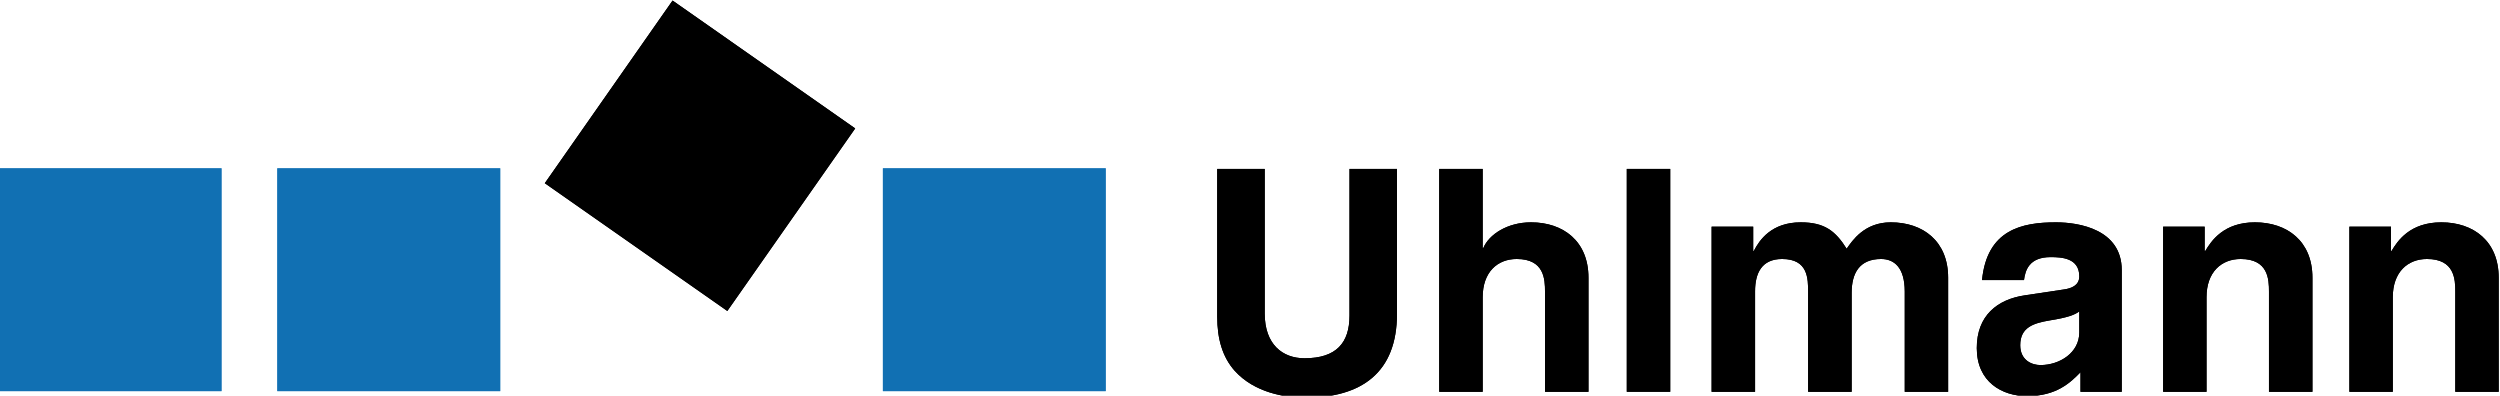 <?xml version="1.0" encoding="UTF-8"?>
<!-- Generator: Adobe Illustrator 14.0.0, SVG Export Plug-In . SVG Version: 6.00 Build 43363)  -->
<svg xmlns="http://www.w3.org/2000/svg" xmlns:xlink="http://www.w3.org/1999/xlink" version="1.1" id="Ebene_1" x="0px" y="0px" width="1024px" height="162px" viewBox="0 0 1024 162" xml:space="preserve">
<polygon points="275.485,0.226 350.286,52.607 297.91,127.379 223.15,75.038 "></polygon>
<rect x="-0.536" y="68.929" fill="#4E97CD" width="91.276" height="91.282"></rect>
<rect x="113.571" y="68.929" fill="#4E97CD" width="91.323" height="91.282"></rect>
<rect x="361.633" y="68.929" fill="#4E97CD" width="91.276" height="91.282"></rect>
<path d="M534.704,162.892c-8.408,0-20.876-2.022-29.008-11.054c-4.962-5.608-7.126-12.993-7.126-22.148V69.194h19.459v59.226  c0,12.729,7.385,18.326,16.286,18.326c13.089,0,18.438-6.373,18.438-17.427V69.194h19.45v59.349  C572.204,152.591,557.717,162.892,534.704,162.892"></path>
<path d="M632.835,160.47v-41.04c0-4.957-0.259-13.347-11.583-13.347c-7.879,0-13.946,5.339-13.946,15.64v38.747h-17.804V69.194  h17.804v32.432h0.247c2.305-5.592,9.89-10.56,19.567-10.56c13.218,0,23.519,7.761,23.519,22.654v46.749H632.835z"></path>
<rect x="666.326" y="69.194" width="17.803" height="91.276"></rect>
<path d="M780.18,160.47v-41.04c0-10.042-4.469-13.347-9.679-13.347c-8.913,0-12.064,5.856-12.064,13.853v40.534h-17.827v-40.658  c0-5.721,0-13.729-10.654-13.729c-8.408,0-11.077,5.856-11.077,13.224v41.163h-17.804V92.842h17.039v9.937h0.259  c2.27-4.457,7.244-11.712,19.215-11.712c9.772,0,14.24,3.563,18.804,10.818c2.305-3.305,7.243-10.818,18.073-10.818  c13.229,0,23.495,7.761,23.495,22.654v46.749H780.18z"></path>
<path d="M851.676,127.544c-1.799,1.388-4.739,2.528-12.112,3.692c-6.608,1.129-12.076,2.787-12.076,10.16  c0,6.232,4.833,8.137,8.278,8.137c7.902,0,15.91-5.08,15.91-13.347V127.544z M869.067,160.47H852.17v-8.002  c-4.081,4.191-9.808,9.783-21.86,9.783c-10.195,0-20.626-5.721-20.626-19.702c0-13.229,8.372-19.933,19.731-21.591l16.017-2.404  c2.787-0.394,6.244-1.535,6.244-5.345c0-7.502-7.138-7.896-11.735-7.896c-8.879,0-10.407,5.468-10.913,9.413h-17.192  c2.046-20.72,16.416-23.659,30.292-23.659c9.549,0,26.94,2.939,26.94,19.591v36.595"></path>
<path d="M929.369,160.47v-41.04c0-4.957-0.246-13.347-11.583-13.347c-7.89,0-13.993,5.339-13.993,15.64v38.747h-17.78V92.842h17.016  v9.937h0.271c2.411-4.074,7.491-11.712,20.32-11.712c13.241,0,23.554,7.761,23.554,22.654v46.749H929.369z"></path>
<path d="M1005.688,160.47v-41.04c0-4.957-0.259-13.347-11.606-13.347c-7.867,0-13.994,5.339-13.994,15.64v38.747h-17.779V92.842  h17.039v9.937h0.247c2.41-4.074,7.49-11.712,20.367-11.712c13.229,0,23.507,7.761,23.507,22.654v46.749H1005.688z"></path>
<polygon points="275.485,0.226 350.286,52.607 297.91,127.379 223.15,75.038 "></polygon>
<rect x="-0.536" y="68.929" fill="#1170B3" width="91.276" height="91.282"></rect>
<rect x="113.571" y="68.929" fill="#1170B3" width="91.323" height="91.282"></rect>
<rect x="361.633" y="68.929" fill="#1170B3" width="91.276" height="91.282"></rect>
<path d="M534.704,162.892c-8.408,0-20.876-2.022-29.008-11.054c-4.962-5.608-7.126-12.993-7.126-22.148V69.194h19.459v59.226  c0,12.729,7.385,18.326,16.286,18.326c13.089,0,18.438-6.373,18.438-17.427V69.194h19.45v59.349  C572.204,152.591,557.717,162.892,534.704,162.892"></path>
<path d="M632.835,160.47v-41.04c0-4.957-0.259-13.347-11.583-13.347c-7.879,0-13.946,5.339-13.946,15.64v38.747h-17.804V69.194  h17.804v32.432h0.247c2.305-5.592,9.89-10.56,19.567-10.56c13.218,0,23.519,7.761,23.519,22.654v46.749H632.835z"></path>
<rect x="666.326" y="69.194" width="17.803" height="91.276"></rect>
<path d="M780.18,160.47v-41.04c0-10.042-4.469-13.347-9.679-13.347c-8.913,0-12.064,5.856-12.064,13.853v40.534h-17.827v-40.658  c0-5.721,0-13.729-10.654-13.729c-8.408,0-11.077,5.856-11.077,13.224v41.163h-17.804V92.842h17.039v9.937h0.259  c2.27-4.457,7.244-11.712,19.215-11.712c9.772,0,14.24,3.563,18.804,10.818c2.305-3.305,7.243-10.818,18.073-10.818  c13.229,0,23.495,7.761,23.495,22.654v46.749H780.18z"></path>
<path d="M851.676,127.544c-1.799,1.388-4.739,2.528-12.112,3.692c-6.608,1.129-12.076,2.787-12.076,10.16  c0,6.232,4.833,8.137,8.278,8.137c7.902,0,15.91-5.08,15.91-13.347V127.544z M869.067,160.47H852.17v-8.002  c-4.081,4.191-9.808,9.783-21.86,9.783c-10.195,0-20.626-5.721-20.626-19.702c0-13.229,8.372-19.933,19.731-21.591l16.017-2.404  c2.787-0.394,6.244-1.535,6.244-5.345c0-7.502-7.138-7.896-11.735-7.896c-8.879,0-10.407,5.468-10.913,9.413h-17.192  c2.046-20.72,16.416-23.659,30.292-23.659c9.549,0,26.94,2.939,26.94,19.591v36.595"></path>
<path d="M929.369,160.47v-41.04c0-4.957-0.246-13.347-11.583-13.347c-7.89,0-13.993,5.339-13.993,15.64v38.747h-17.78V92.842h17.016  v9.937h0.271c2.411-4.074,7.491-11.712,20.32-11.712c13.241,0,23.554,7.761,23.554,22.654v46.749H929.369z"></path>
<path d="M1005.688,160.47v-41.04c0-4.957-0.259-13.347-11.606-13.347c-7.867,0-13.994,5.339-13.994,15.64v38.747h-17.779V92.842  h17.039v9.937h0.247c2.41-4.074,7.49-11.712,20.367-11.712c13.229,0,23.507,7.761,23.507,22.654v46.749H1005.688z"></path>
</svg>
